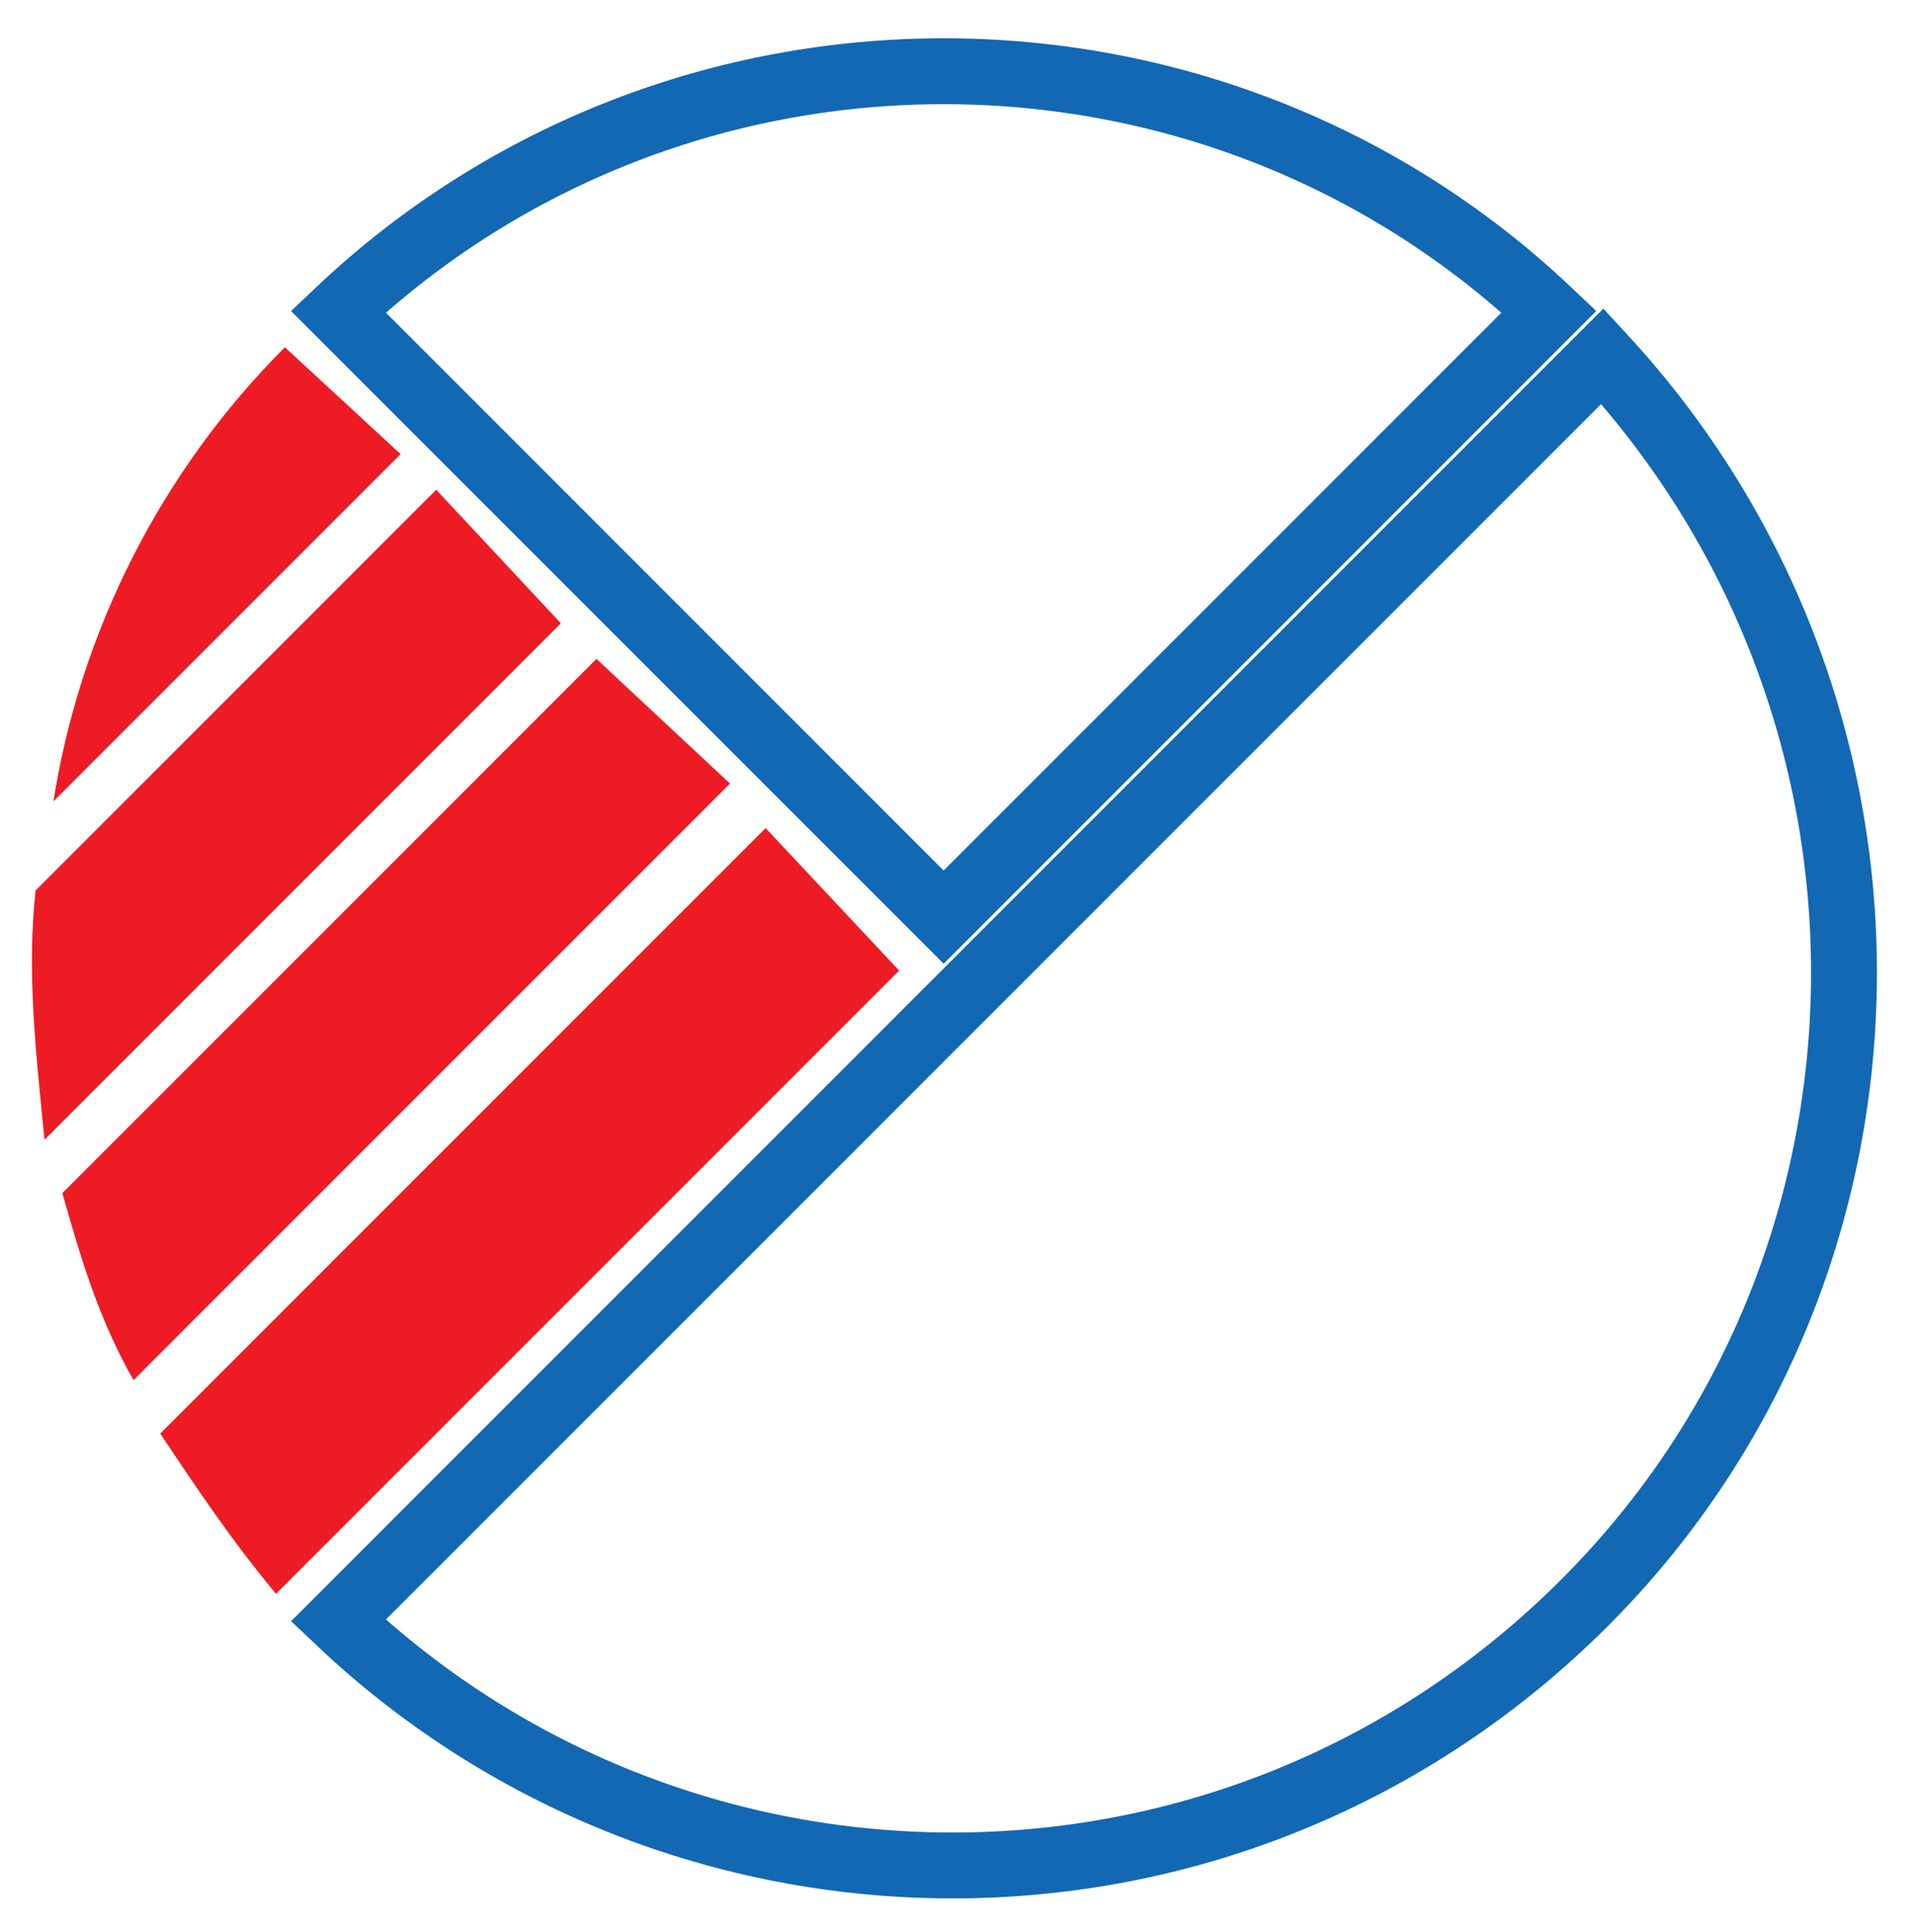 <?xml version="1.0" encoding="utf-8"?>
<!-- Generator: Adobe Illustrator 26.3.1, SVG Export Plug-In . SVG Version: 6.00 Build 0)  -->
<svg version="1.1" id="Layer_1" xmlns="http://www.w3.org/2000/svg" xmlns:xlink="http://www.w3.org/1999/xlink" x="0px" y="0px"
	 viewBox="0 0 21.5 21.7" style="enable-background:new 0 0 21.5 21.7;" xml:space="preserve">
<style type="text/css">
	.st0{fill:none;stroke:#1268B3;stroke-width:0.74;stroke-miterlimit:10;}
	.st1{fill:#ED1C24;}
</style>
<path class="st0" d="M18,4L3.8,18.2c3.9,3.7,10.1,3.7,14-0.2C21.6,14.2,21.7,8,18,4z"/>
<path class="st0" d="M3.8,3.5l6.8,6.8l6.8-6.8C13.6-0.1,7.6-0.1,3.8,3.5z"/>
<path class="st1" d="M0.7,13.4c0.2,0.7,0.4,1.4,0.8,2.1l6.7-6.7L6.7,7.4L0.7,13.4z"/>
<path class="st1" d="M1.8,16.1c0.4,0.6,0.8,1.2,1.3,1.8l7-7L8.6,9.3L1.8,16.1z"/>
<path class="st1" d="M0.6,9l3.9-3.9L3.2,3.9C1.8,5.3,0.9,7.1,0.6,9"/>
<path class="st1" d="M0.4,10c-0.1,0.9,0,1.8,0.1,2.8L6.3,7L4.9,5.5L0.4,10z"/>
</svg>
